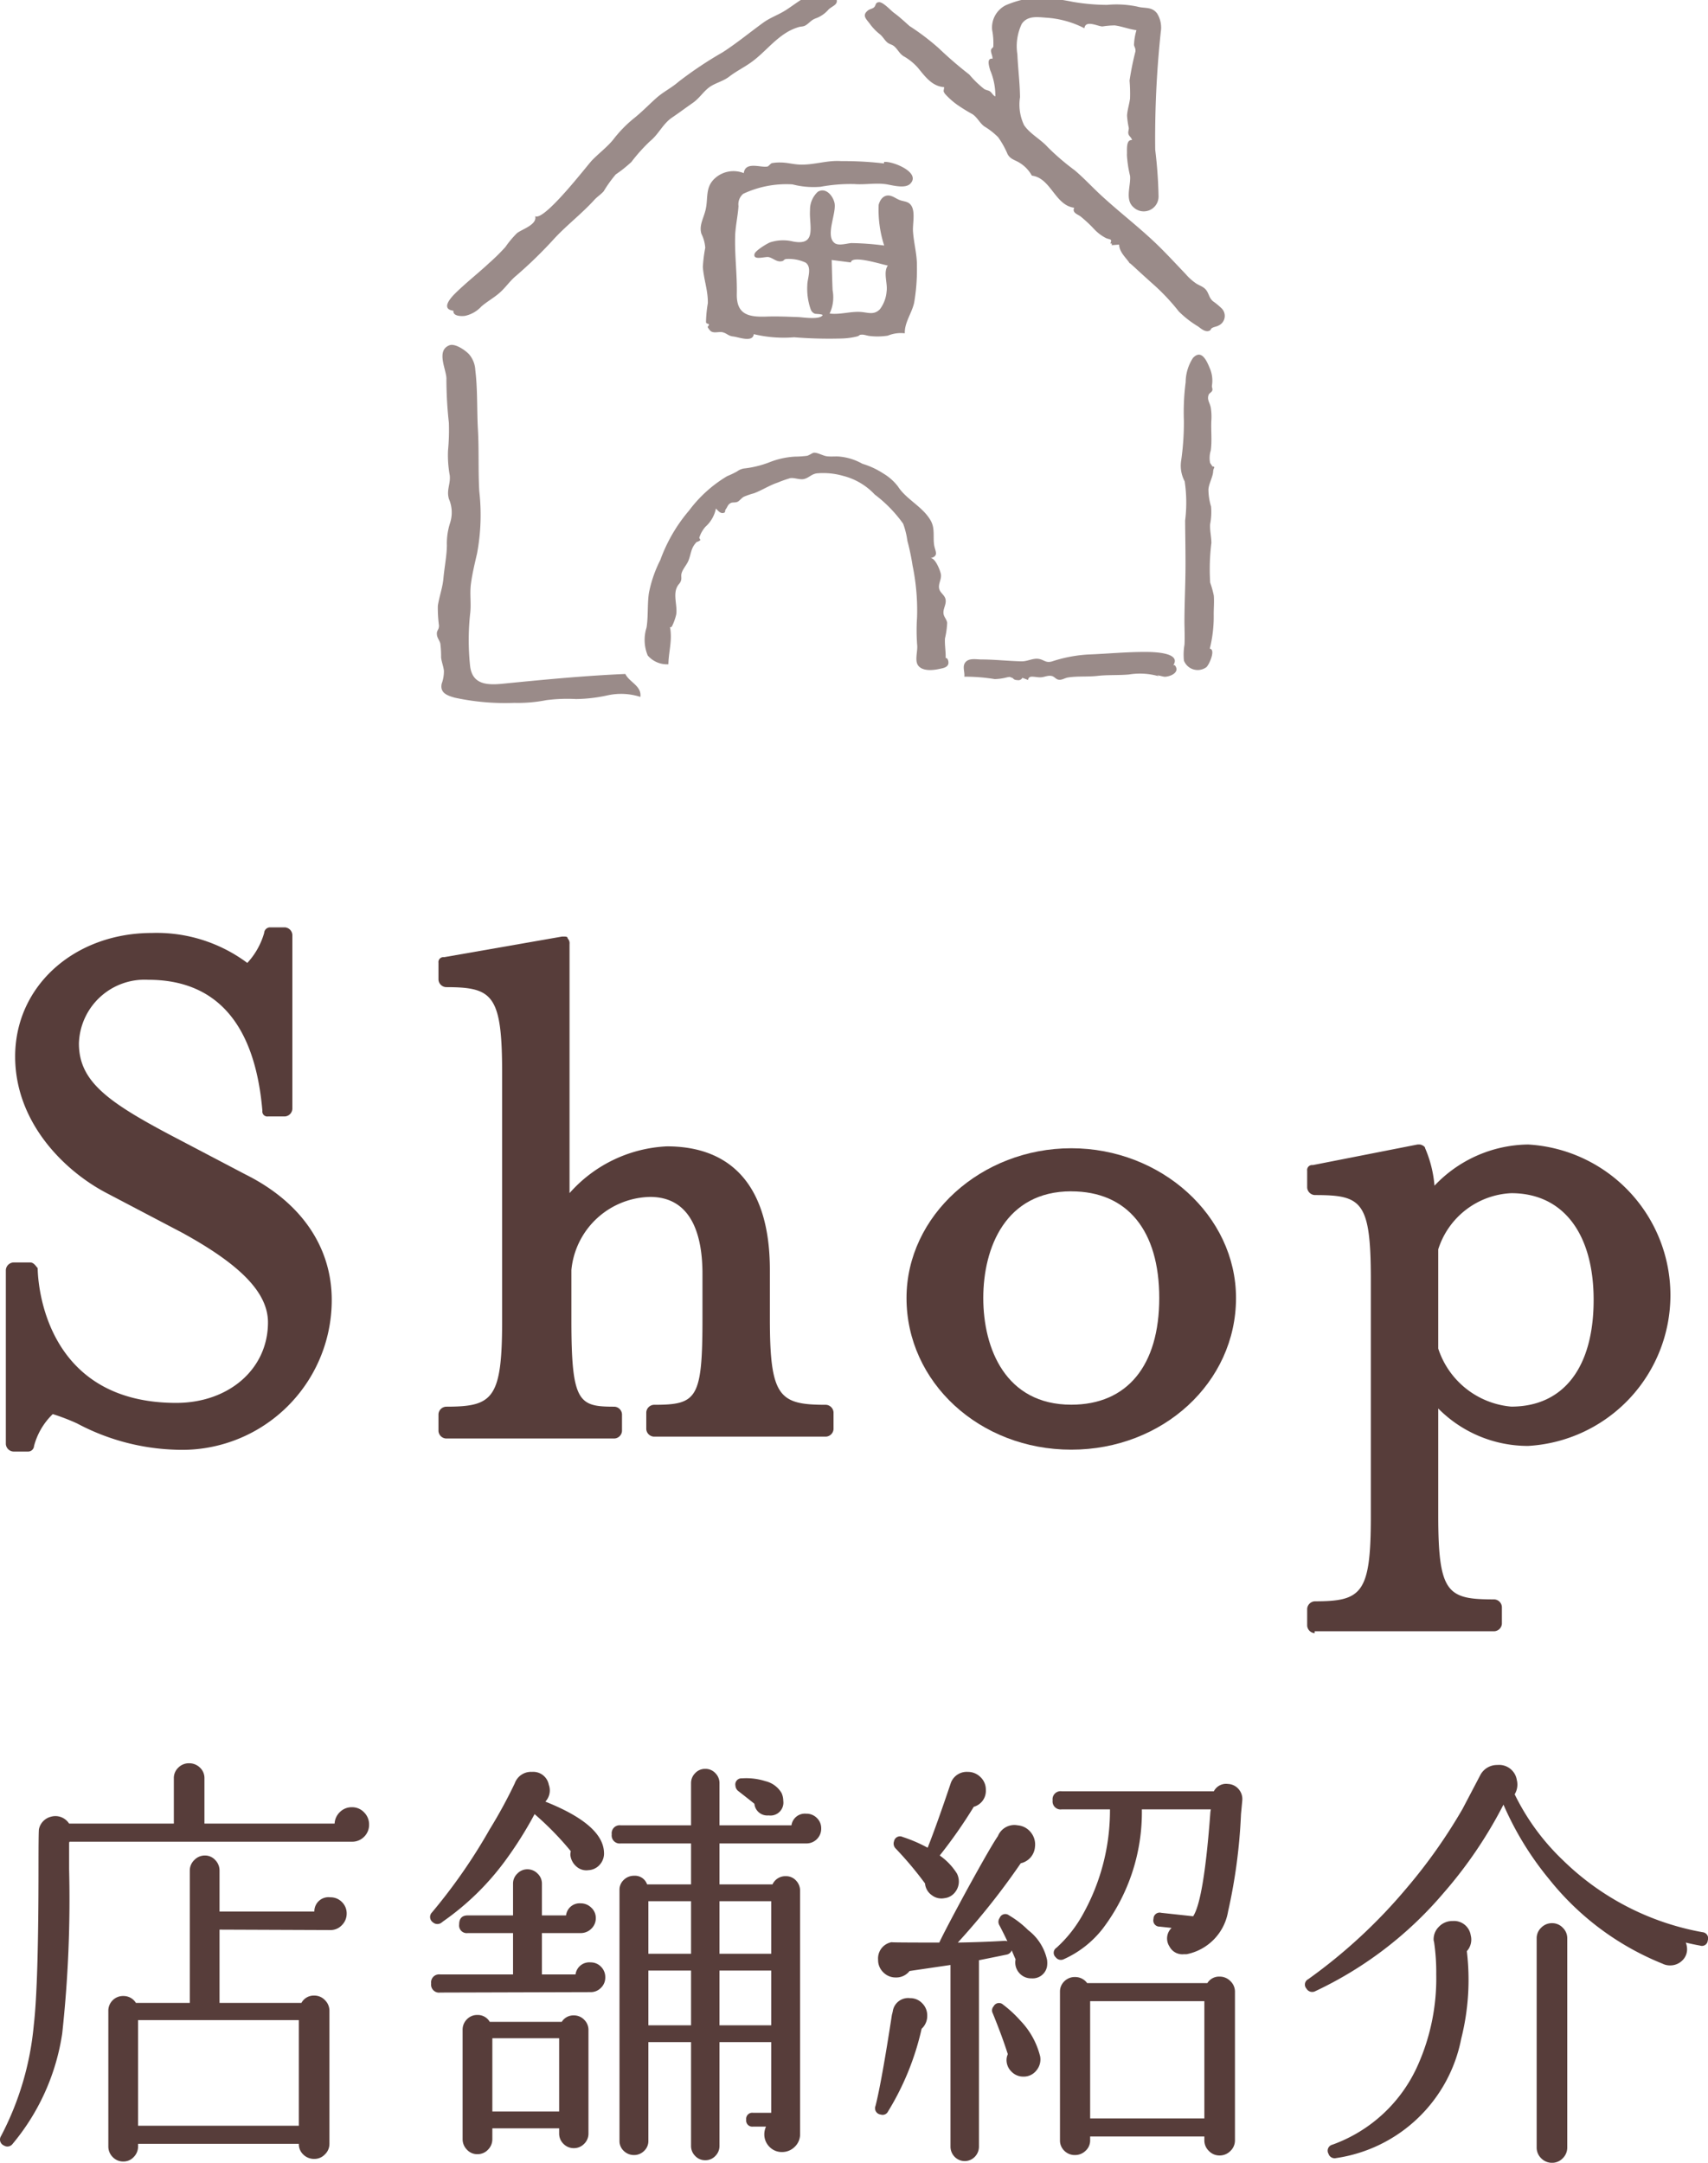 <svg xmlns="http://www.w3.org/2000/svg" viewBox="0 0 79.258 100.362">
  <g id="グループ化_3718" data-name="グループ化 3718" transform="translate(-770.723 -5821.215)">
    <path id="パス_7201" data-name="パス 7201" d="M-22.15-14.1a.774.774,0,0,1-.23.57.774.774,0,0,1-.57.23h-13.1a.154.154,0,0,0-.02.06v1.22a57.449,57.449,0,0,1-.32,7.62A10.374,10.374,0,0,1-38.69.72a.3.3,0,0,1-.4.08.3.3,0,0,1-.14-.44,13.74,13.74,0,0,0,1.52-5.14q.22-1.88.22-7.34,0-1.62.02-1.76a.755.755,0,0,1,.56-.58.754.754,0,0,1,.84.32h4.86v-2.1a.662.662,0,0,1,.21-.5.688.688,0,0,1,.49-.2.712.712,0,0,1,.51.2.662.662,0,0,1,.21.5v2.1h6.04a.79.79,0,0,1,.25-.54.768.768,0,0,1,.55-.22.758.758,0,0,1,.57.24A.784.784,0,0,1-22.15-14.1Zm-1.04,4.14a.744.744,0,0,1-.22.53.718.718,0,0,1-.54.23l-5.14-.02v3.4h3.8a.652.652,0,0,1,.6-.34.672.672,0,0,1,.49.21.694.694,0,0,1,.21.51V.72a.672.672,0,0,1-.21.49.672.672,0,0,1-.49.21.712.712,0,0,1-.51-.2.662.662,0,0,1-.21-.5h-7.46V.84a.688.688,0,0,1-.2.49.639.639,0,0,1-.48.21.662.662,0,0,1-.5-.21.688.688,0,0,1-.2-.49V-5.44a.678.678,0,0,1,.2-.5.678.678,0,0,1,.5-.2.674.674,0,0,1,.58.32h2.5v-6.14a.672.672,0,0,1,.21-.49.672.672,0,0,1,.49-.21.639.639,0,0,1,.48.21.688.688,0,0,1,.2.49v1.9h4.4a.656.656,0,0,1,.74-.66.734.734,0,0,1,.54.22A.734.734,0,0,1-23.19-9.96ZM-25.41-.12v-4.9h-7.46v4.9Zm22.4-15.44a.88.88,0,0,1,.08.36.6.6,0,0,1-.68.68.6.6,0,0,1-.66-.54q-.22-.18-.76-.6a.347.347,0,0,1-.12-.24.283.283,0,0,1,.3-.34,2.931,2.931,0,0,1,1.09.13A1.189,1.189,0,0,1-3.01-15.56Zm1.84,1.64a.678.678,0,0,1-.2.5.678.678,0,0,1-.5.2H-5.89v1.9h2.46a.657.657,0,0,1,.62-.38.622.622,0,0,1,.47.2.672.672,0,0,1,.19.48V.26a.8.8,0,0,1-.25.6.824.824,0,0,1-.59.24A.79.79,0,0,1-3.57.86a.814.814,0,0,1-.24-.6.839.839,0,0,1,.08-.34h-.6A.283.283,0,0,1-4.65-.4a.283.283,0,0,1,.32-.32h.84V-4h-2.4V.82a.649.649,0,0,1-.19.46.622.622,0,0,1-.47.2.622.622,0,0,1-.47-.2A.649.649,0,0,1-7.21.82V-4H-9.19V.58a.622.622,0,0,1-.2.47.649.649,0,0,1-.46.19.672.672,0,0,1-.48-.19.622.622,0,0,1-.2-.47V-11.06a.622.622,0,0,1,.2-.47.672.672,0,0,1,.48-.19.594.594,0,0,1,.6.4h2.04v-1.9h-3.26a.371.371,0,0,1-.42-.42.371.371,0,0,1,.42-.42h3.26v-1.96a.649.649,0,0,1,.19-.46.622.622,0,0,1,.47-.2.622.622,0,0,1,.47.2.649.649,0,0,1,.19.46v1.96h3.34a.628.628,0,0,1,.68-.54.678.678,0,0,1,.5.2A.655.655,0,0,1-1.17-13.92ZM-3.49-8.1v-2.44h-2.4V-8.1Zm0,3.32V-7.32h-2.4v2.54ZM-7.21-8.1v-2.44H-9.19V-8.1Zm0,3.32V-7.32H-9.19v2.54Zm-4.04-8.04a.777.777,0,0,1-.19.58.739.739,0,0,1-.53.26.685.685,0,0,1-.56-.17.816.816,0,0,1-.28-.53.744.744,0,0,1,.02-.18,13.915,13.915,0,0,0-1.68-1.72,18,18,0,0,1-1.42,2.24,12.307,12.307,0,0,1-2.8,2.72l-.08.06a.315.315,0,0,1-.42,0,.3.3,0,0,1-.04-.46,25.881,25.881,0,0,0,2.68-3.86,22.7,22.7,0,0,0,1.16-2.13.8.8,0,0,1,.8-.53.735.735,0,0,1,.78.6.759.759,0,0,1-.16.78Q-11.31-14.1-11.25-12.82ZM-11.19-7a.655.655,0,0,1-.2.48.655.655,0,0,1-.48.2l-6.98.02a.371.371,0,0,1-.42-.42.371.371,0,0,1,.42-.42h3.38V-9.06h-2.1a.354.354,0,0,1-.4-.4q0-.42.4-.42h2.1v-1.48a.632.632,0,0,1,.2-.46.632.632,0,0,1,.46-.2.655.655,0,0,1,.48.2.632.632,0,0,1,.2.46v1.48h1.12a.634.634,0,0,1,.68-.56.688.688,0,0,1,.49.2.639.639,0,0,1,.21.48.662.662,0,0,1-.21.5.688.688,0,0,1-.49.2h-1.8v1.92h1.56a.645.645,0,0,1,.7-.56.655.655,0,0,1,.48.2A.678.678,0,0,1-11.19-7ZM-11.97.24a.655.655,0,0,1-.2.48.655.655,0,0,1-.48.2.655.655,0,0,1-.48-.2.655.655,0,0,1-.2-.48V0h-3.1V.5a.688.688,0,0,1-.2.49.662.662,0,0,1-.5.21.639.639,0,0,1-.48-.21.688.688,0,0,1-.2-.49V-4.56a.678.678,0,0,1,.2-.5.655.655,0,0,1,.48-.2.643.643,0,0,1,.58.32h3.34a.636.636,0,0,1,.56-.3.655.655,0,0,1,.48.2.655.655,0,0,1,.2.48ZM-13.33-.78v-3.4h-3.1v3.4Zm31.7-14.44-.06.64a25.381,25.381,0,0,1-.6,4.52,2.431,2.431,0,0,1-1.92,1.98h-.12a.674.674,0,0,1-.68-.36.676.676,0,0,1,.1-.86l-.56-.06a.285.285,0,0,1-.28-.36.285.285,0,0,1,.36-.28l1.48.16q.5-.76.8-4.84l.02-.12h-3.2a8.943,8.943,0,0,1-1.82,5.54,4.756,4.756,0,0,1-1.82,1.42.3.3,0,0,1-.36-.1.276.276,0,0,1,.04-.44,6.025,6.025,0,0,0,1.24-1.58,9.882,9.882,0,0,0,1.24-4.84H9.99a.371.371,0,0,1-.42-.42.371.371,0,0,1,.42-.42h7.06a.641.641,0,0,1,.66-.34.681.681,0,0,1,.49.24A.7.7,0,0,1,18.37-15.22ZM6.47-15.7a.766.766,0,0,1-.56.78,22.524,22.524,0,0,1-1.58,2.26,2.907,2.907,0,0,1,.8.84.844.844,0,0,1,.08.26.785.785,0,0,1-.15.58.717.717,0,0,1-.51.3.728.728,0,0,1-.59-.14.74.74,0,0,1-.31-.52v-.02a16.529,16.529,0,0,0-1.36-1.62.319.319,0,0,1-.08-.34.28.28,0,0,1,.4-.2,6.753,6.753,0,0,1,1.16.5q.42-1.06,1.08-3.02a.786.786,0,0,1,.78-.5.824.824,0,0,1,.59.24A.8.8,0,0,1,6.47-15.7ZM18.03.56a.672.672,0,0,1-.21.49.694.694,0,0,1-.51.21.672.672,0,0,1-.49-.21.672.672,0,0,1-.21-.49V.38h-5.3V.56a.639.639,0,0,1-.21.48.688.688,0,0,1-.49.2.678.678,0,0,1-.5-.2.655.655,0,0,1-.2-.48v-6.9a.655.655,0,0,1,.2-.48.678.678,0,0,1,.5-.2.682.682,0,0,1,.56.28h5.58a.636.636,0,0,1,.56-.3.694.694,0,0,1,.51.21.672.672,0,0,1,.21.49ZM8.99-3.34a.794.794,0,0,1-.17.65.74.74,0,0,1-.61.29.751.751,0,0,1-.55-.23.751.751,0,0,1-.23-.55.664.664,0,0,1,.06-.26q-.26-.82-.7-1.9a.281.281,0,0,1,.04-.32.28.28,0,0,1,.44-.08,5.5,5.5,0,0,1,.8.74A3.666,3.666,0,0,1,8.99-3.34Zm.32-4.48a1.1,1.1,0,0,1,0,.3.673.673,0,0,1-.72.56.722.722,0,0,1-.58-.26.729.729,0,0,1-.16-.62q-.08-.18-.18-.42a.31.31,0,0,1-.24.2q-.58.12-1.28.26V.84a.672.672,0,0,1-.19.48.652.652,0,0,1-.94,0A.672.672,0,0,1,4.83.84V-7.58l-1.9.28a.778.778,0,0,1-.64.3.79.79,0,0,1-.58-.24.79.79,0,0,1-.24-.58.768.768,0,0,1,.64-.82q-.18.02,2.2.02.26-.56,1.28-2.44,1.12-2.04,1.44-2.5a.823.823,0,0,1,.92-.5.862.862,0,0,1,.61.33.888.888,0,0,1,.19.67.844.844,0,0,1-.66.76A33.4,33.4,0,0,1,5.17-8.62q1.18-.02,2.18-.08a.377.377,0,0,1,.12.02q-.2-.42-.38-.76a.308.308,0,0,1,.02-.32.281.281,0,0,1,.44-.12,4.365,4.365,0,0,1,.88.68A2.363,2.363,0,0,1,9.31-7.82ZM3.75-5.24a.805.805,0,0,1-.26.62A12.584,12.584,0,0,1,1.93-.78a.278.278,0,0,1-.34.14.292.292,0,0,1-.24-.4q.28-1.1.76-4.22l.04-.16a.719.719,0,0,1,.8-.62.758.758,0,0,1,.57.24A.784.784,0,0,1,3.75-5.24ZM16.61-.46V-5.9h-5.3V-.46ZM39.97-8.72a.27.27,0,0,1-.36.24q-.34-.06-.66-.14a.857.857,0,0,1,.06.3.718.718,0,0,1-.23.54.793.793,0,0,1-.57.22.75.75,0,0,1-.34-.08,12.862,12.862,0,0,1-5.26-3.92,14.472,14.472,0,0,1-2.12-3.46,20.4,20.4,0,0,1-2.78,4.1,17.651,17.651,0,0,1-5.96,4.56.306.306,0,0,1-.4-.12.28.28,0,0,1,.08-.44,24.666,24.666,0,0,0,4.56-4.22,24.844,24.844,0,0,0,2.6-3.68l.84-1.6a.877.877,0,0,1,.78-.44.829.829,0,0,1,.9.7.87.87,0,0,1-.1.66,10.663,10.663,0,0,0,2.22,3.04,12.377,12.377,0,0,0,6.5,3.36A.283.283,0,0,1,39.97-8.72Zm-6.52-.1V.88a.694.694,0,0,1-.21.51.672.672,0,0,1-.49.21.694.694,0,0,1-.51-.21.694.694,0,0,1-.21-.51v-9.7a.672.672,0,0,1,.21-.49.694.694,0,0,1,.51-.21.672.672,0,0,1,.49.21A.672.672,0,0,1,33.45-8.82Zm-4.48-.14a.8.8,0,0,1-.18.74,11.164,11.164,0,0,1-.26,4.06,6.935,6.935,0,0,1-5.8,5.54.3.3,0,0,1-.36-.2.286.286,0,0,1,.18-.42,6.883,6.883,0,0,0,3.98-3.72,9.873,9.873,0,0,0,.84-4.18,9.6,9.6,0,0,0-.1-1.5l-.02-.08a.81.81,0,0,1,.24-.63.854.854,0,0,1,.64-.27A.784.784,0,0,1,28.97-8.96Z" transform="translate(810 5919.978)" fill="#573d3a"/>
    <g id="グループ化_1053" data-name="グループ化 1053" transform="translate(769.801 5659.047)">
      <g id="グループ化_1049" data-name="グループ化 1049" transform="translate(1.2 205.2)">
        <path id="パス_2222" data-name="パス 2222" d="M9.019,229.439A10.359,10.359,0,0,1,4.5,228.222a9.745,9.745,0,0,0-1.129-.434,3.188,3.188,0,0,0-.869,1.477.277.277,0,0,1-.261.261h-.7a.374.374,0,0,1-.348-.348V221.1a.374.374,0,0,1,.348-.348h.782c.174,0,.261.174.348.261,0,.261.087,6.255,6.429,6.255,2.433,0,4.257-1.564,4.257-3.736,0-1.39-1.3-2.693-4-4.17l-3.475-1.824c-2-1.043-4.257-3.3-4.257-6.342,0-3.3,2.78-5.734,6.342-5.734a7.033,7.033,0,0,1,4.431,1.39,3.441,3.441,0,0,0,.782-1.39.277.277,0,0,1,.261-.261h.7a.374.374,0,0,1,.348.347v8.08a.374.374,0,0,1-.348.348h-.782a.23.23,0,0,1-.261-.261c-.348-4.083-2.172-6.081-5.3-6.081a3.05,3.05,0,0,0-3.214,2.954c0,1.738,1.3,2.693,4.257,4.257l3.475,1.824c2.606,1.3,4,3.388,4,5.821A6.948,6.948,0,0,1,9.019,229.439Z" transform="translate(-1.2 -205.2)" fill="#573d3a"/>
      </g>
      <g id="グループ化_1050" data-name="グループ化 1050" transform="translate(21.269 205.634)">
        <path id="パス_2223" data-name="パス 2223" d="M34.291,228.9a.374.374,0,0,1-.348-.347v-.782a.374.374,0,0,1,.348-.348c2,0,2.259-.261,2.259-4v-2.085c0-1.651-.434-3.562-2.433-3.562a3.747,3.747,0,0,0-3.649,3.388v2.346c0,3.823.348,4,2,4a.374.374,0,0,1,.348.347v.782a.374.374,0,0,1-.348.348H24.648a.374.374,0,0,1-.348-.348v-.782a.374.374,0,0,1,.348-.347c2.172,0,2.606-.348,2.606-4V212.042c0-3.649-.434-4-2.606-4a.374.374,0,0,1-.348-.348v-.782a.23.23,0,0,1,.261-.261l5.473-.956h.087c.087,0,.174,0,.174.087a.319.319,0,0,1,.087.261V217.6A6.42,6.42,0,0,1,34.9,215.43c3.128,0,4.778,2,4.778,5.734v2.259c0,3.649.434,4,2.606,4a.374.374,0,0,1,.348.348v.782a.374.374,0,0,1-.348.347H34.291Z" transform="translate(-24.3 -205.7)" fill="#573d3a"/>
      </g>
      <g id="グループ化_1051" data-name="グループ化 1051" transform="translate(42.988 215.452)">
        <path id="パス_2224" data-name="パス 2224" d="M56.945,230.987c-4.257,0-7.645-3.128-7.645-7.037,0-3.823,3.475-6.95,7.645-6.95s7.645,3.128,7.645,6.95C64.59,227.86,61.2,230.987,56.945,230.987Zm0-11.989c-3.041,0-4.083,2.606-4.083,4.952S53.9,228.9,56.945,228.9c2.606,0,4.083-1.824,4.083-4.952S59.552,219,56.945,219Z" transform="translate(-49.3 -217)" fill="#573d3a"/>
      </g>
      <g id="グループ化_1052" data-name="グループ化 1052" transform="translate(61.58 215.278)">
        <path id="パス_2225" data-name="パス 2225" d="M71.048,239.475a.374.374,0,0,1-.348-.347v-.782a.374.374,0,0,1,.348-.348c2.172,0,2.606-.348,2.606-3.909V223.055c0-3.649-.434-3.909-2.606-3.909a.374.374,0,0,1-.348-.348v-.782a.23.23,0,0,1,.261-.261l4.865-.956h.087c.087,0,.261.087.261.174a5.517,5.517,0,0,1,.434,1.738,6.068,6.068,0,0,1,4.344-1.911,7.005,7.005,0,0,1,0,13.987,5.851,5.851,0,0,1-4.17-1.738V234c0,3.649.434,3.909,2.606,3.909a.374.374,0,0,1,.348.348v.782a.374.374,0,0,1-.348.348h-8.34Zm5.734-13.205a3.923,3.923,0,0,0,3.388,2.693c2.433,0,3.823-1.824,3.823-4.952,0-3.041-1.39-4.952-3.823-4.952a3.734,3.734,0,0,0-3.388,2.606Z" transform="translate(-70.7 -216.8)" fill="#573d3a"/>
      </g>
    </g>
    <g id="グループ化_2914" data-name="グループ化 2914" transform="matrix(0.999, 0.035, -0.035, 0.999, 796.572, 3227.922)" opacity="0.6">
      <path id="パス_3044" data-name="パス 3044" d="M142.426,2600.083c.891.078,1.12,1.342,2.018,1.421-.1.231.15.29.3.387a6.054,6.054,0,0,1,.667.581,2.028,2.028,0,0,0,.552.386c.191.079.309.011.211.248.071-.017.091.008.063.074l.349-.039c.028.362.34.59.545.877-.2-.2.244.18.285.216.243.212.492.419.739.627a9.806,9.806,0,0,1,1.31,1.285,4.677,4.677,0,0,0,.927.669c.127.089.316.24.483.19.131-.038.08-.1.167-.151s.206-.07.282-.116a.492.492,0,0,0,.119-.808,3.154,3.154,0,0,0-.415-.317c-.178-.154-.176-.286-.3-.467s-.314-.219-.493-.32a2.519,2.519,0,0,1-.52-.433c-.434-.423-.859-.854-1.307-1.263-.908-.827-1.922-1.531-2.846-2.341-.391-.343-.759-.714-1.17-1.033a11.081,11.081,0,0,1-1.271-1.016c-.343-.358-.852-.59-1.141-.991a2.225,2.225,0,0,1-.231-1.283c-.029-.665-.14-1.324-.192-1.988a2.409,2.409,0,0,1,.154-1.418c.254-.41.737-.34,1.155-.327a4.523,4.523,0,0,1,1.759.427c.035-.406.617-.106.836-.113a3.9,3.9,0,0,1,.568-.068c.342.033.67.155,1.014.185a2.7,2.7,0,0,0-.09.687c.013.09.088.15.076.306a13.59,13.59,0,0,0-.225,1.357,7.055,7.055,0,0,1,.052.831c-.024.27-.106.53-.111.8a4.159,4.159,0,0,0,.1.565c.009.1-.035.17-.007.279s.15.157.176.283c-.3-.026-.2.511-.212.692a5.567,5.567,0,0,0,.182.976c.054.451-.207,1.1.2,1.437a.688.688,0,0,0,1.153-.553,21.028,21.028,0,0,0-.23-2.145,46.656,46.656,0,0,1,.067-5.476,1.242,1.242,0,0,0-.2-.847c-.261-.322-.576-.2-.928-.286a4.691,4.691,0,0,0-1.409-.031,9.6,9.6,0,0,1-1.6-.086,10.812,10.812,0,0,0-1.636-.149,4.637,4.637,0,0,0-1.464.417,1.16,1.16,0,0,0-.591,1.163,3.21,3.21,0,0,1,.082.777c-.007.051-.1.1-.1.156-.013.14.087.267.083.407-.3-.038-.131.4-.088.539a3.036,3.036,0,0,1,.281,1.206c-.119-.049-.167-.173-.273-.236-.051-.031-.173-.044-.253-.089a4.59,4.59,0,0,1-.716-.647,18.136,18.136,0,0,1-1.453-1.166,11.123,11.123,0,0,0-1.4-.989c-.25-.205-.476-.407-.745-.588-.151-.1-.527-.5-.721-.469-.169.023-.119.154-.211.245-.077.075-.193.084-.271.15-.308.259-.056.412.136.666a2.4,2.4,0,0,0,.463.435c.126.1.211.25.335.352.1.083.23.094.322.164.182.138.251.325.459.451a2.6,2.6,0,0,1,.683.51c.347.391.685.844,1.257.863-.018.2-.048.169.039.3a3.46,3.46,0,0,0,.6.5,7.791,7.791,0,0,0,.719.409c.235.148.339.385.557.541a3.321,3.321,0,0,1,.67.486,4.176,4.176,0,0,1,.466.772c.133.22.318.245.531.357A1.606,1.606,0,0,1,142.426,2600.083Z" transform="translate(-29.277)" fill="#573d3a" fill-rule="evenodd"/>
      <path id="パス_3045" data-name="パス 3045" d="M86.732,2607.385c-.023.261.375.247.537.222a1.44,1.44,0,0,0,.752-.464c.266-.246.584-.432.844-.683s.441-.551.71-.79a20.45,20.45,0,0,0,1.758-1.841c.558-.633,1.207-1.167,1.753-1.812.139-.163.3-.266.422-.417a6.059,6.059,0,0,1,.531-.8,6.1,6.1,0,0,0,.708-.606,7.956,7.956,0,0,1,.829-.992c.408-.357.563-.83,1-1.145.307-.223.6-.462.907-.69s.461-.516.726-.741.649-.31.94-.552.641-.434.955-.669c.6-.449,1.034-1.091,1.679-1.5a2.364,2.364,0,0,1,.507-.24c.129-.042.215-.018.339-.107.175-.125.227-.241.443-.328a1.406,1.406,0,0,0,.575-.432c.2-.195.5-.25.308-.579-.29-.509-1.055-.155-1.421.062-.3.181-.576.415-.867.617-.33.229-.708.369-1.025.616-.618.481-1.2,1-1.843,1.446A17.956,17.956,0,0,0,96.8,2596.4c-.321.3-.707.5-1.022.808-.344.333-.654.679-1.021.989a5.847,5.847,0,0,0-.893.994c-.279.365-.64.653-.947.992-.185.2-2.114,2.916-2.546,2.684.116.392-.6.629-.817.817a4.4,4.4,0,0,0-.512.657,8.853,8.853,0,0,1-.716.759c-.514.516-1.083.988-1.579,1.52C86.537,2606.85,86.163,2607.335,86.732,2607.385Z" transform="translate(-0.198 -0.095)" fill="#573d3a" fill-rule="evenodd"/>
      <path id="パス_3046" data-name="パス 3046" d="M124.374,2611.819l-.006.069a16.051,16.051,0,0,0-1.982-.039c-.672-.028-1.308.248-1.978.228-.279-.008-.553-.075-.834-.065a2,2,0,0,0-.414.046c-.046.026-.153.149-.171.155-.278.1-1.057-.23-1.108.352a1.283,1.283,0,0,0-1.324.281c-.461.442-.274.942-.391,1.5-.087.41-.281.723-.151,1.105a1.72,1.72,0,0,1,.2.641,6.659,6.659,0,0,0-.08.891c.058.566.286,1.107.29,1.68a5.735,5.735,0,0,0-.054.862.075.075,0,0,0,.074.081c.084.017.086.066.007.15a.639.639,0,0,0,.162.2c.167.1.377-.014.555.029.2.047.253.157.485.175.258.02.918.264.953-.141a5.94,5.94,0,0,0,1.876.079,20.062,20.062,0,0,0,2.164-.017,3.371,3.371,0,0,0,.752-.123c.16-.053.061-.08.234-.092.106-.006.251.045.365.051a3.079,3.079,0,0,0,.833-.047,1.588,1.588,0,0,1,.781-.136c-.036-.5.3-.956.385-1.441a9.122,9.122,0,0,0,.069-1.675c-.007-.549-.187-1.087-.24-1.635-.031-.329.078-.877-.109-1.166-.12-.185-.277-.188-.475-.232-.18-.04-.327-.155-.487-.2-.313-.083-.5.15-.565.432a5.394,5.394,0,0,0,.323,1.879,12.72,12.72,0,0,0-1.527-.06c-.21.02-.585.162-.778.025-.459-.327.054-1.4-.07-1.866-.087-.327-.431-.719-.791-.485a1.125,1.125,0,0,0-.332.874c-.024.705.4,1.65-.738,1.473a1.947,1.947,0,0,0-1.053.074c-.155.063-.674.409-.711.56-.083.332.5.1.659.13.184.031.361.2.557.178s.115-.091.259-.119a1.842,1.842,0,0,1,.912.138c.314.221.1.725.111,1.04a2.877,2.877,0,0,0,.2,1.126.329.329,0,0,0,.2.189c.025.009.394,0,.355.063-.144.22-.924.119-1.121.119-.5,0-.988-.006-1.483.029-.842.059-1.393-.054-1.408-1.006-.013-.879-.159-1.755-.171-2.637-.007-.48.092-.962.107-1.437a.633.633,0,0,1,.2-.579,4.7,4.7,0,0,1,2.268-.517,3.885,3.885,0,0,0,1.309.065,7.655,7.655,0,0,1,1.566-.18c.5.021.975-.1,1.477-.043.286.034.9.192,1.122-.075C126.1,2612.239,124.756,2611.756,124.374,2611.819Zm-1.38,4.716c.032-.368,1.5.062,1.721.082-.214.323.028.833-.015,1.2a1.574,1.574,0,0,1-.282.841c-.273.3-.556.164-.906.157-.479-.009-.934.168-1.42.126a1.766,1.766,0,0,0,.1-1.089c-.037-.465-.063-.931-.091-1.4Z" transform="translate(-18.101 -12.13)" fill="#573d3a" fill-rule="evenodd"/>
      <path id="パス_3047" data-name="パス 3047" d="M175.141,2646.846a6.124,6.124,0,0,0,.128-1.562c-.014-.3.006-.615-.028-.909a4.547,4.547,0,0,0-.189-.594,9.847,9.847,0,0,1-.008-1.848c-.013-.29-.1-.581-.089-.869a2.919,2.919,0,0,0,.014-.814,2.766,2.766,0,0,1-.15-.8c.015-.285.2-.6.191-.87l.019-.086c.048-.077.027-.112-.063-.105-.005-.023-.094-.128-.113-.166a1.16,1.16,0,0,1,.012-.575c.046-.452-.025-.9-.023-1.358a2.751,2.751,0,0,0-.045-.623c-.058-.249-.2-.36-.121-.6.023-.073.132-.115.159-.2s-.026-.132-.022-.224a1.461,1.461,0,0,0-.1-.746c-.154-.339-.421-.97-.824-.513a2.081,2.081,0,0,0-.3,1.136,10.866,10.866,0,0,0-.02,1.794,12.475,12.475,0,0,1-.065,1.884,1.536,1.536,0,0,0,.2.925,6.679,6.679,0,0,1,.085,1.817c.03.75.074,1.5.095,2.249.021.781.011,1.563.034,2.344.011.39.05.779.043,1.169a2.689,2.689,0,0,0,0,.74.684.684,0,0,0,1.048.271C175.139,2647.6,175.43,2646.871,175.141,2646.846Z" transform="translate(-52.968 -25.106)" fill="#573d3a" fill-rule="evenodd"/>
      <path id="パス_3048" data-name="パス 3048" d="M95.1,2650.132c-1.9.149-3.8.4-5.685.654-.741.1-1.4.072-1.53-.768a11.386,11.386,0,0,1-.078-2.5c.026-.437-.059-.863-.019-1.3.045-.488.146-.966.238-1.446a9.742,9.742,0,0,0,0-2.881c-.088-.947-.076-1.906-.163-2.859-.084-.915-.074-1.845-.218-2.755a1.217,1.217,0,0,0-.32-.727c-.175-.173-.663-.493-.925-.379-.635.275-.068,1.173-.08,1.589a18.668,18.668,0,0,0,.184,2.005,9.986,9.986,0,0,1,.006,1.289,5.218,5.218,0,0,0,.121,1.153c.056.4-.138.68,0,1.094a1.574,1.574,0,0,1,.091,1.114,3.086,3.086,0,0,0-.11,1.049c.009.5-.081,1.028-.108,1.533-.023.438-.165.845-.214,1.278a6.244,6.244,0,0,0,.085.917c.005.237-.125.208-.074.461.025.125.13.242.166.368a4.8,4.8,0,0,1,.058.643c.03.21.123.407.153.617a1.681,1.681,0,0,1-.082.6c-.074.426.259.539.625.628a11.04,11.04,0,0,0,2.77.145,6.814,6.814,0,0,0,1.484-.178,7.561,7.561,0,0,1,1.381-.1,7.268,7.268,0,0,0,1.47-.227,2.921,2.921,0,0,1,1.507.023C95.887,2650.658,95.3,2650.515,95.1,2650.132Z" transform="translate(0 -26.269)" fill="#573d3a" fill-rule="evenodd"/>
      <path id="パス_3049" data-name="パス 3049" d="M125.074,2655.671c0-.3-.071-.606-.063-.91a3.827,3.827,0,0,0,.076-.726c-.03-.164-.15-.253-.182-.407-.047-.232.126-.443.069-.68-.046-.194-.245-.279-.305-.457-.08-.236.092-.449.049-.692-.029-.165-.3-.792-.521-.734.42-.109.213-.336.16-.612-.074-.384.02-.765-.194-1.123-.386-.643-1.176-.948-1.586-1.548a2.428,2.428,0,0,0-.707-.578,3.709,3.709,0,0,0-.973-.409,2.659,2.659,0,0,0-1.139-.3c-.17,0-.342.023-.512.01-.189-.014-.442-.163-.622-.144-.061.007-.213.131-.314.154a4.866,4.866,0,0,1-.565.058,3.8,3.8,0,0,0-1.172.306,4.659,4.659,0,0,1-1.16.326.725.725,0,0,0-.319.148,4.106,4.106,0,0,1-.453.236,6.107,6.107,0,0,0-1.709,1.655,7.414,7.414,0,0,0-1.256,2.346,5.813,5.813,0,0,0-.476,1.556c-.057.534.013,1.069-.052,1.6a1.884,1.884,0,0,0,.1,1.291,1.177,1.177,0,0,0,.973.375c-.011-.476.105-.949.06-1.426a1.682,1.682,0,0,0-.047-.3.084.084,0,0,0,.1-.061,2.476,2.476,0,0,0,.17-.542c.045-.4-.181-.892-.007-1.271.073-.16.144-.168.178-.326.02-.09-.014-.2.006-.3.049-.229.24-.421.312-.644.121-.376.083-.55.337-.847a.4.4,0,0,0,.175-.1l-.058-.1a1.422,1.422,0,0,1,.267-.52,1.546,1.546,0,0,0,.459-.867c.081.077.2.222.331.2.154-.03.067-.1.125-.18.091-.125.077-.215.225-.3.074-.042.2-.017.3-.062s.185-.184.291-.247a3.527,3.527,0,0,1,.466-.179c.373-.154.706-.394,1.083-.534a5.425,5.425,0,0,1,.577-.227c.206-.038.449.076.655.013.227-.07.322-.235.573-.279a3.345,3.345,0,0,1,1.234.077,3.014,3.014,0,0,1,1.485.811,6.185,6.185,0,0,1,1.365,1.306,3.762,3.762,0,0,1,.226.792,10.608,10.608,0,0,1,.279,1.13,10.3,10.3,0,0,1,.293,2.417,8.953,8.953,0,0,0,.054,1.3c.028.249-.082.654.046.873.19.323.732.245,1.028.166.138-.037.336-.066.392-.224C125.231,2655.9,125.2,2655.658,125.074,2655.671Z" transform="translate(-15.14 -33.068)" fill="#573d3a" fill-rule="evenodd"/>
      <path id="パス_3050" data-name="パス 3050" d="M158.55,2669.025l-.069-.006c.356-.606-.987-.574-1.269-.566-.9.025-1.818.149-2.722.215a6.545,6.545,0,0,0-1.646.378c-.31.1-.377-.086-.672-.1-.247-.009-.49.144-.747.146-.622.006-1.238-.042-1.865-.022-.215.007-.533-.049-.7.119-.2.2-.038.465-.059.707a8.5,8.5,0,0,1,1.413.063,2.461,2.461,0,0,0,.561-.1c.181-.04.1-.028.274.022a.222.222,0,0,0,.2.085.219.219,0,0,0,.249-.111l.268.092a.151.151,0,0,1,.119-.155c.163-.023.321.028.488.007s.311-.111.49-.075c.112.023.187.137.3.156.17.029.285-.082.451-.115.43-.085.92-.056,1.365-.122.482-.072.971-.056,1.455-.116a3.175,3.175,0,0,1,1.409.039c-.256-.11.178.015.265.008C158.371,2669.555,158.815,2669.341,158.55,2669.025Z" transform="translate(-37.97 -46.458)" fill="#573d3a" fill-rule="evenodd"/>
    </g>
  </g>
</svg>
